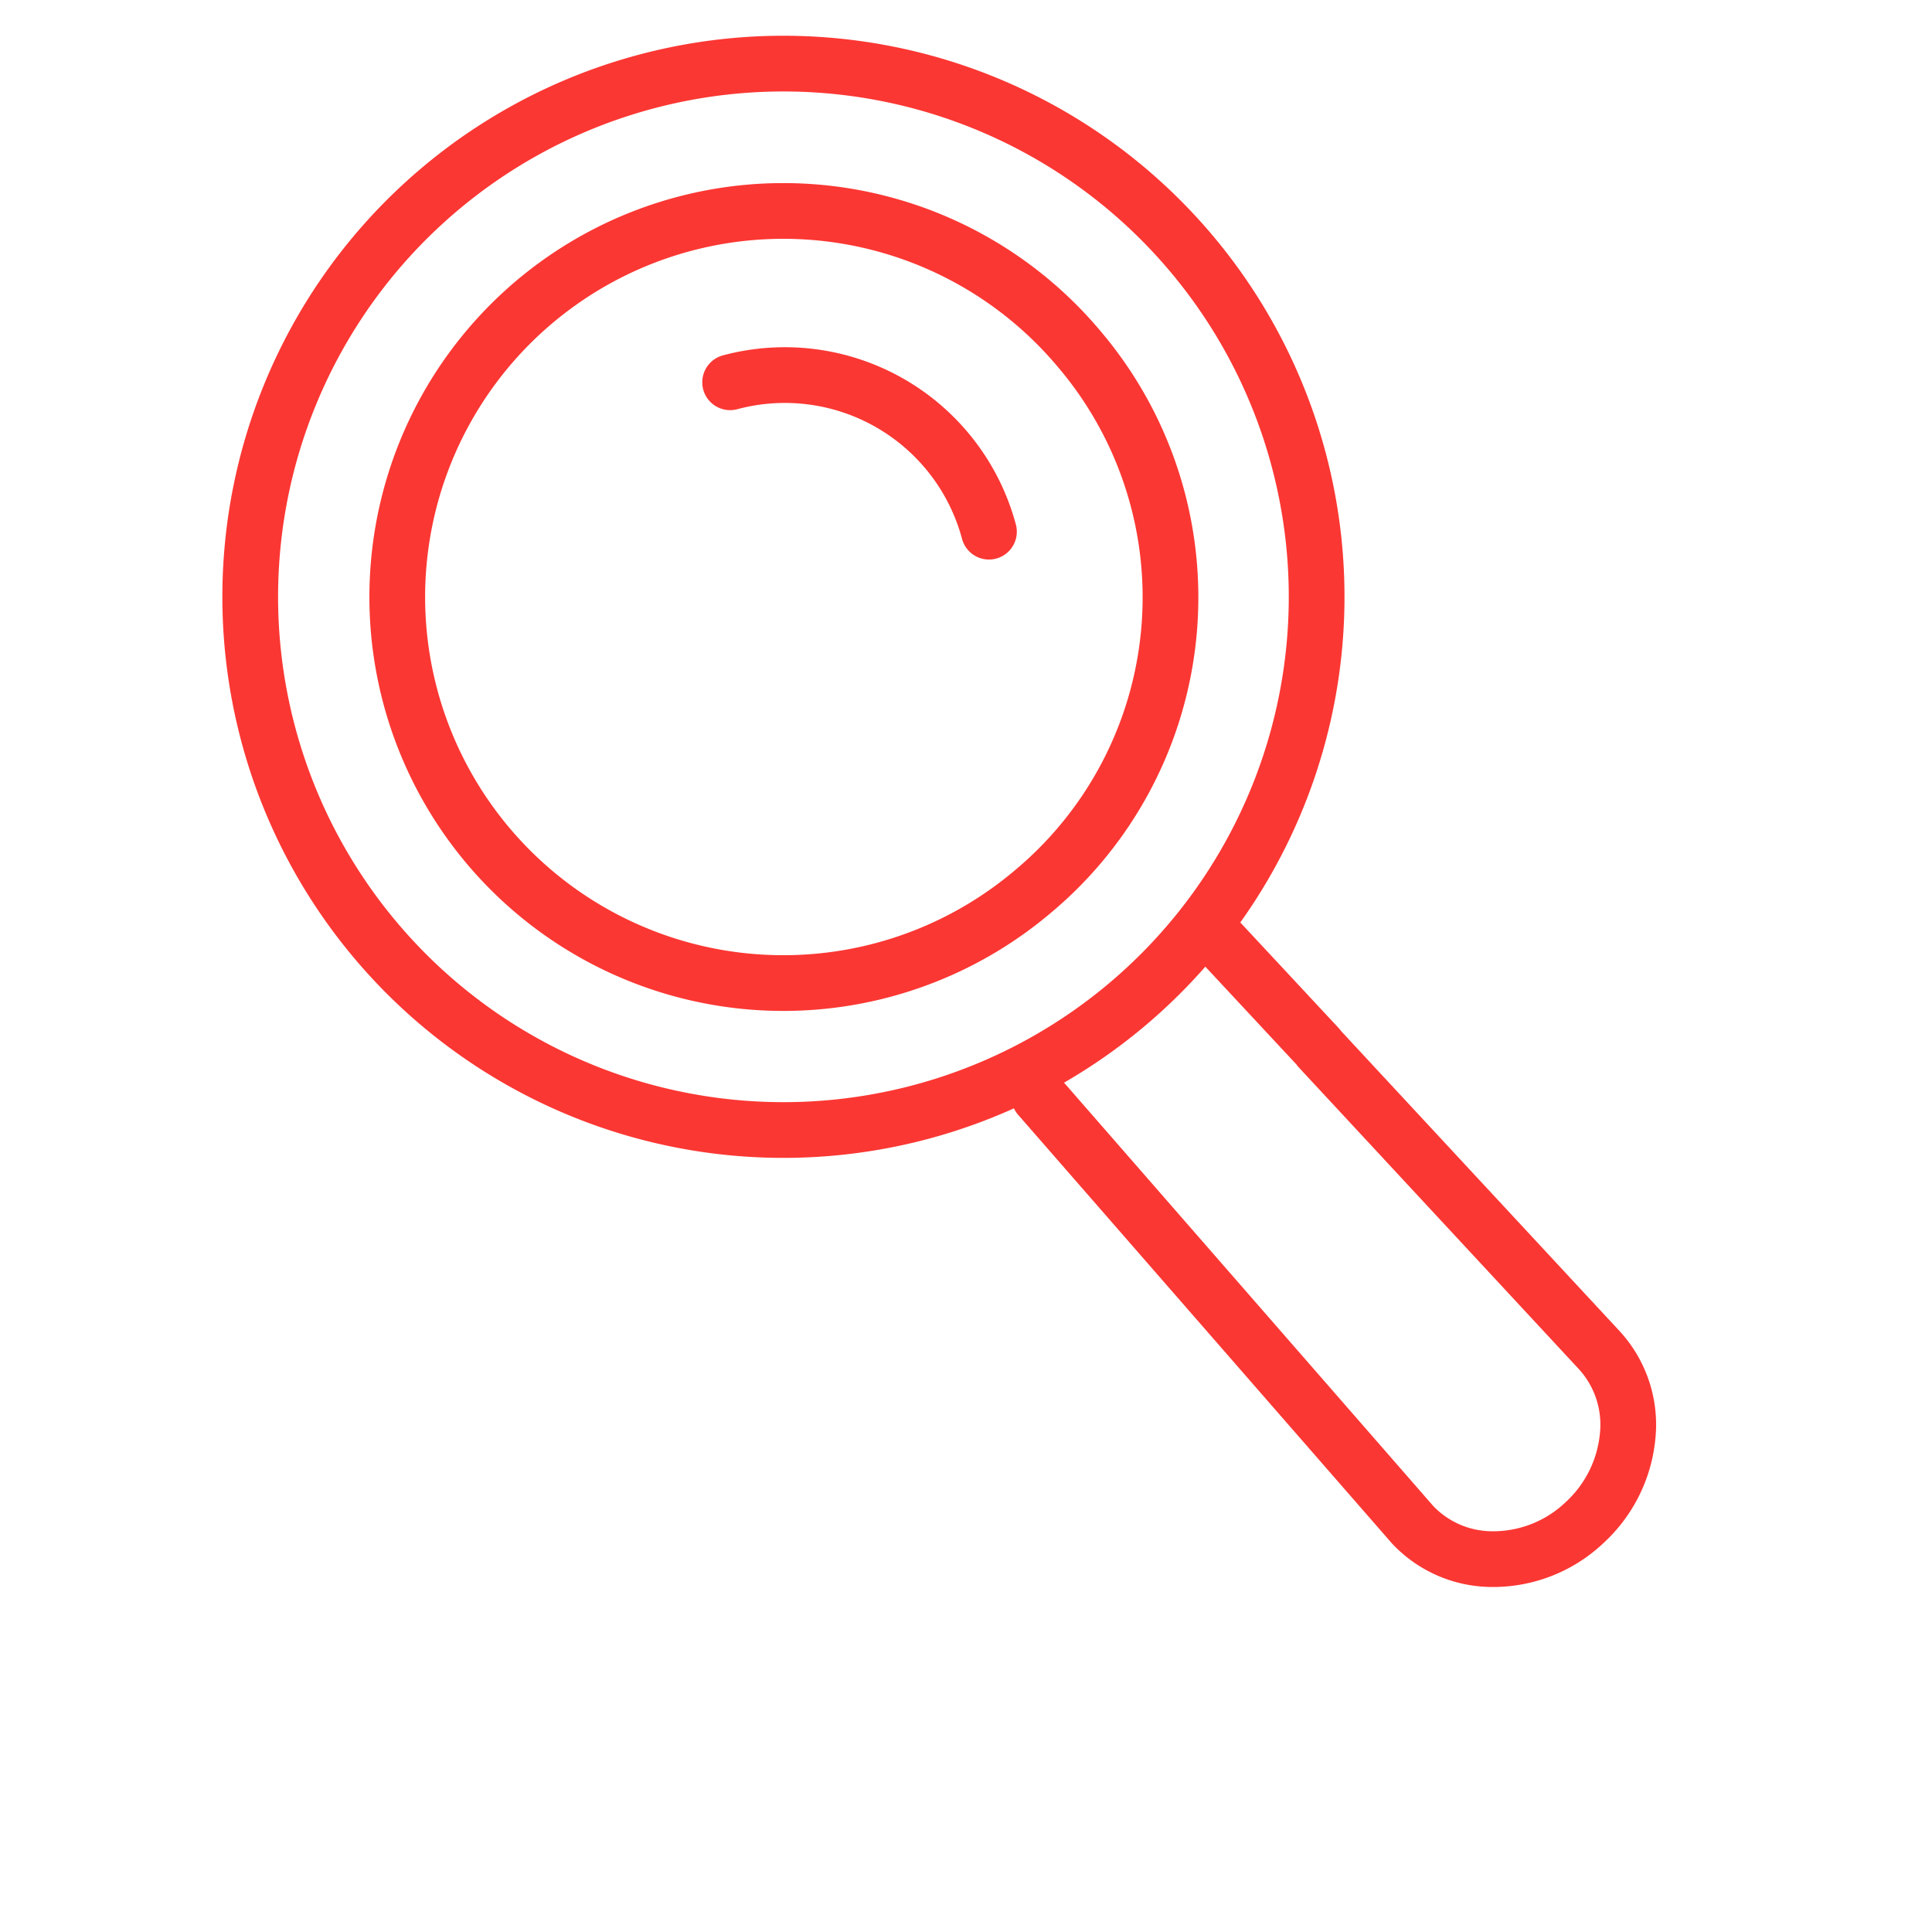 <svg xmlns="http://www.w3.org/2000/svg" xmlns:xlink="http://www.w3.org/1999/xlink" width="52" height="52" viewBox="0 0 52 52">
  <defs>
    <clipPath id="clip-path">
      <rect id="icon_erea" width="52" height="52" transform="translate(168 26)" fill="#fff"/>
    </clipPath>
  </defs>
  <g id="マスクグループ_841" data-name="マスクグループ 841" transform="translate(-168 -26)" clip-path="url(#clip-path)">
    <g id="グループ_1" data-name="グループ 1" transform="matrix(0.996, 0.087, -0.087, 0.996, 176.039, 26.522)">
      <g id="グループ_3" data-name="グループ 3" transform="translate(0)">
        <path id="パス_16038" data-name="パス 16038" d="M11.4,16.328,8.719,13.643a.466.466,0,0,1-.06-.07L.851,5.727a2.969,2.969,0,0,1-.846-2.3A3.625,3.625,0,0,1,1.076,1.077,3.576,3.576,0,0,1,3.6,0,2.948,2.948,0,0,1,5.709.855L16.155,12.024" transform="translate(39.144 38.314) rotate(177)" fill="none" stroke="#fb3733" stroke-linecap="round" stroke-miterlimit="10" stroke-width="1.5"/>
        <path id="パス_16039" data-name="パス 16039" d="M51.22,25.755a10.393,10.393,0,1,1,0-14.695A10.321,10.321,0,0,1,51.22,25.755Z" transform="translate(-29.519 -4.052)" fill="none" stroke="#fb3733" stroke-miterlimit="10" stroke-width="1.5"/>
        <path id="パス_16040" data-name="パス 16040" d="M50.469,25a14.354,14.354,0,0,1-20.3-20.3A14.354,14.354,0,0,1,50.469,25Z" transform="translate(-25.966 -0.5)" fill="none" stroke="#fb3733" stroke-miterlimit="10" stroke-width="1.5"/>
        <path id="パス_16041" data-name="パス 16041" d="M.53,2.417a5.689,5.689,0,0,1,8.045,0l0,0" transform="translate(12.962 6.307) rotate(25)" fill="none" stroke="#fb3733" stroke-linecap="round" stroke-miterlimit="10" stroke-width="1.5"/>
      </g>
    </g>
  </g>
</svg>
